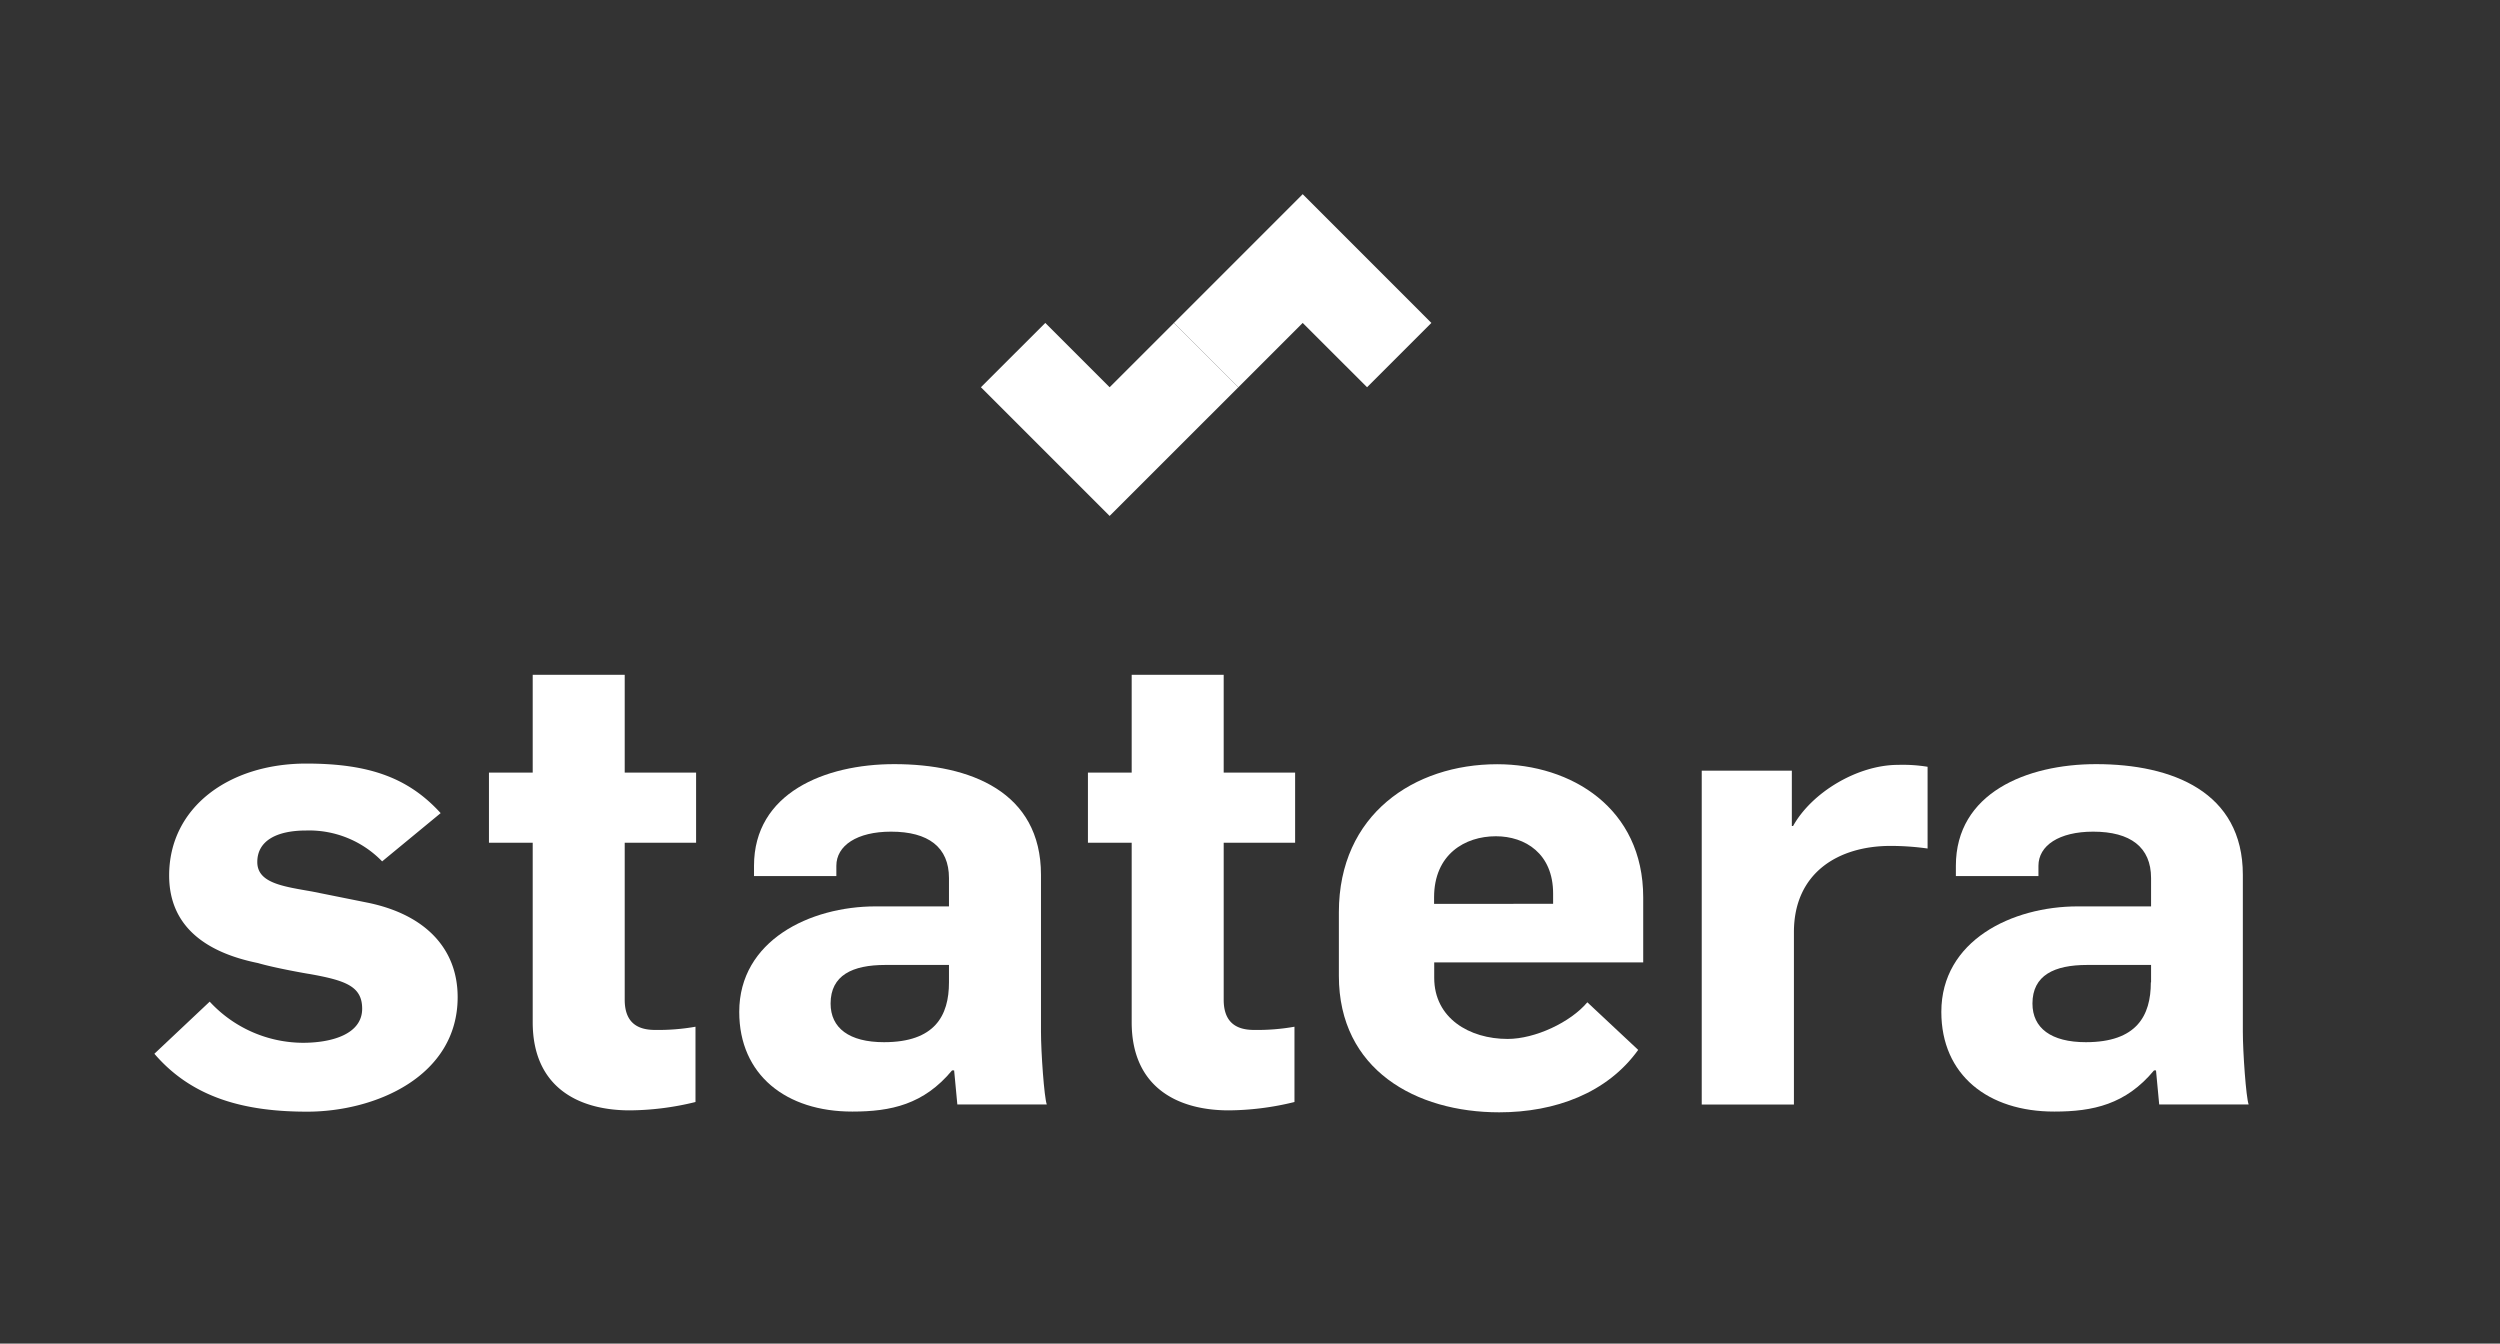 <svg id="Layer_1" data-name="Layer 1" xmlns="http://www.w3.org/2000/svg" viewBox="0 0 538.29 289.3"><rect x="0" y="0" width="538.29" height="289.3" fill="#333333" stroke="none"/><defs><style>.cls-1{fill:#fff;}</style></defs><title>logo_white</title><path class="cls-1" d="M33.24,226.89l11.91-11.22a27.47,27.47,0,0,0,20.09,8.86c6.09,0,12.74-1.8,12.74-7.34,0-4.85-3.6-6.09-11.36-7.48-.14,0-7.34-1.25-11.08-2.35C43.9,205,36.42,199.18,36.42,188.51c0-14.68,12.89-24.1,29.51-24.1,13.3,0,21.89,2.91,28.95,10.67l-12.6,10.39a21.87,21.87,0,0,0-16.35-6.65c-6.37,0-10.53,2.21-10.53,6.79s5.68,5.26,11.92,6.37L79,194.33c12.47,2.5,19.54,9.84,19.54,20.37,0,17-17.6,24.66-32.42,24.66C53.05,239.36,41.55,236.59,33.24,226.89Z"/><path class="cls-1" d="M114.7,220.1V181.45h-9.42v-15.1h9.42V145.29h19.81v21.06h15.37v15.1H134.51v33.8c0,4.57,2.35,6.51,6.51,6.51a45.87,45.87,0,0,0,8.73-.69v16.21a60.59,60.59,0,0,1-14.13,1.8C124.53,239.08,114.7,234.09,114.7,220.1Z"/><path class="cls-1" d="M159.17,217.88c0-15.37,15.23-22.72,29.37-22.72h15.79v-6.09c0-6.65-4.43-10-12.47-10-7.34,0-11.78,3-11.78,7.35v2.21H162.35v-2.21c0-15.66,15.24-21.89,30.2-21.89,16.35,0,31.59,5.95,31.59,23.83v33.8c0,4.43.69,14.13,1.25,15.65H206.13l-.69-7.34H205c-6.09,7.34-13.16,8.87-21.47,8.87C169.28,239.36,159.17,231.46,159.17,217.88Zm45.16-6.37v-3.74H190.61c-7.06,0-11.77,2.22-11.77,8.31,0,5.27,4,8.32,11.5,8.32C201.28,224.4,204.33,218.71,204.33,211.51Z"/><path class="cls-1" d="M243.67,220.1V181.45h-9.42v-15.1h9.42V145.29h19.81v21.06h15.38v15.1H263.48v33.8c0,4.57,2.36,6.51,6.51,6.51a45.81,45.81,0,0,0,8.73-.69v16.21a60.53,60.53,0,0,1-14.13,1.8C253.51,239.08,243.67,234.09,243.67,220.1Z"/><path class="cls-1" d="M288.28,210.13V196.41c0-21.06,16.21-31.86,34.08-31.86,15.93,0,31.45,9.42,31.45,28.67v14h-45v3.32c0,8.73,7.62,13.16,15.8,13.16,5.95,0,13.57-3.6,17.17-7.89l10.95,10.25c-6.65,9.28-17.87,13.44-29.93,13.44C304.9,239.5,288.28,230.35,288.28,210.13Zm46.13-15.52v-2.22c0-8.59-6-12.33-12.33-12.33-6.65,0-13.3,3.88-13.3,13.16v1.39Z"/><path class="cls-1" d="M366.41,165.93h19.4v11.92h.27c4-7.21,13.86-13.16,22.59-13.16a33.32,33.32,0,0,1,6.37.41v17.6a56.77,56.77,0,0,0-8-.56c-11.08,0-20.78,5.68-20.78,18.57v37.12H366.41Z"/><path class="cls-1" d="M418,217.88c0-15.37,15.23-22.72,29.37-22.72h15.79v-6.09c0-6.65-4.43-10-12.47-10-7.34,0-11.78,3-11.78,7.35v2.21H421.13v-2.21c0-15.66,15.24-21.89,30.2-21.89,16.35,0,31.59,5.95,31.59,23.83v33.8c0,4.43.69,14.13,1.25,15.65H464.91l-.69-7.34h-.42c-6.09,7.34-13.16,8.87-21.47,8.87C428.06,239.36,418,231.46,418,217.88Zm45.16-6.37v-3.74H449.39c-7.06,0-11.77,2.22-11.77,8.31,0,5.27,4,8.32,11.5,8.32C460.06,224.4,463.11,218.71,463.11,211.51Z"/><polygon class="cls-1" points="294.35 83.38 308.2 69.53 280.49 41.81 252.78 69.53 266.64 83.38 280.49 69.53 294.35 83.38"/><polygon class="cls-1" points="225.07 69.53 211.21 83.38 238.92 111.09 266.64 83.38 252.78 69.53 238.92 83.38 225.07 69.53"/></svg>